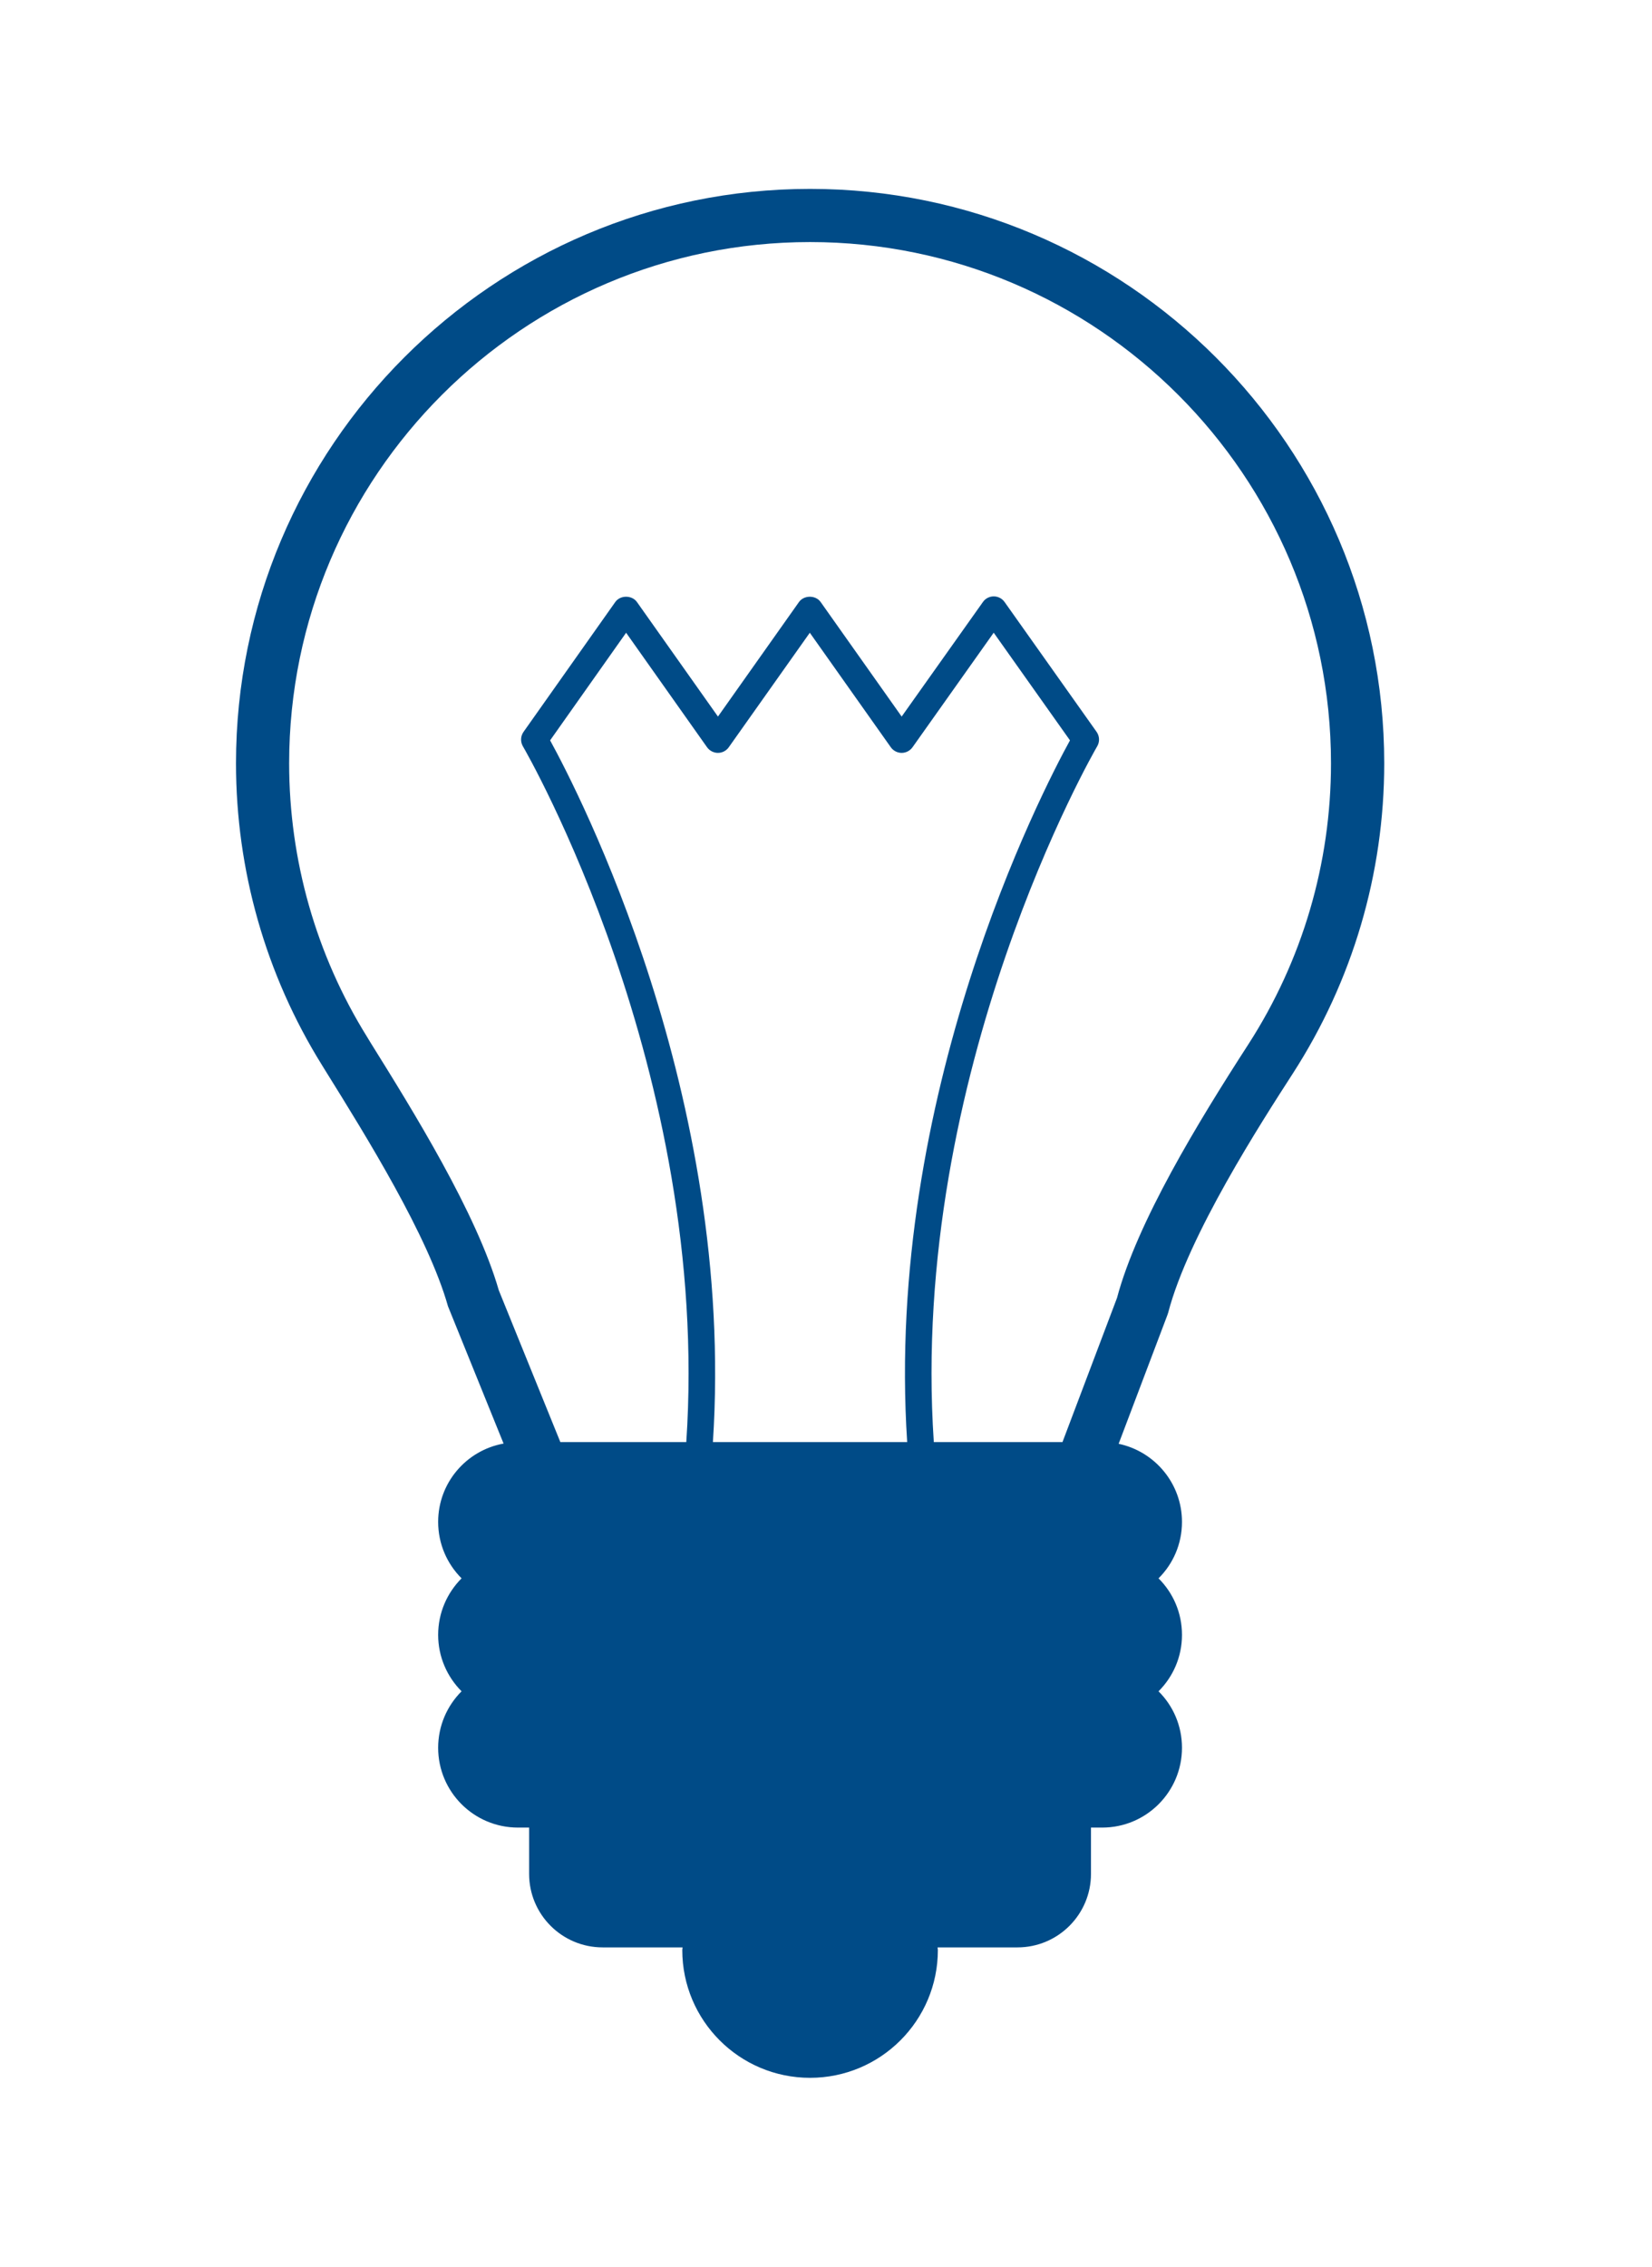 <svg width="35" height="48" viewBox="0 0 35 48" fill="none" xmlns="http://www.w3.org/2000/svg">
<path d="M15.104 30.538C15.585 23.2 12.251 16.764 11.655 15.678L13.265 13.399L14.98 15.824C15.033 15.898 15.12 15.943 15.211 15.943C15.302 15.943 15.388 15.898 15.44 15.824L17.157 13.399L18.873 15.824C18.926 15.898 19.011 15.943 19.103 15.943C19.194 15.943 19.28 15.898 19.333 15.824L21.053 13.398L22.669 15.678C22.072 16.765 18.74 23.2 19.22 30.538H15.104ZM7.852 22.081L7.778 21.959C6.697 20.221 6.126 18.216 6.126 16.164C6.126 10.077 11.077 5.126 17.162 5.126C23.248 5.126 28.199 10.077 28.199 16.164C28.199 18.282 27.593 20.341 26.446 22.118C25.374 23.776 24.093 25.881 23.665 27.486L22.51 30.538H19.784C19.258 22.688 23.205 15.872 23.245 15.805C23.302 15.709 23.297 15.589 23.233 15.498L21.284 12.749C21.231 12.673 21.145 12.629 21.053 12.629C20.963 12.629 20.876 12.673 20.824 12.749L19.103 15.174L17.387 12.749C17.282 12.599 17.033 12.599 16.927 12.749L15.211 15.174L13.495 12.749C13.389 12.599 13.14 12.599 13.035 12.749L11.092 15.498C11.027 15.589 11.023 15.709 11.079 15.805C11.12 15.872 15.067 22.688 14.54 30.538H11.872L10.568 27.324C10.096 25.687 8.748 23.518 7.852 22.081ZM24.749 27.8C25.175 26.16 26.729 23.757 27.392 22.73C28.656 20.77 29.327 18.5 29.327 16.164C29.327 9.457 23.869 4 17.162 4C10.455 4 5 9.457 5 16.164C5 18.428 5.629 20.637 6.821 22.554L6.895 22.674C7.763 24.068 9.071 26.174 9.491 27.661L10.669 30.569C9.881 30.712 9.283 31.398 9.283 32.228C9.283 32.695 9.473 33.118 9.779 33.423C9.473 33.73 9.283 34.152 9.283 34.62C9.283 35.086 9.473 35.508 9.779 35.815C9.473 36.12 9.283 36.544 9.283 37.011C9.283 37.944 10.04 38.701 10.974 38.701H11.21V39.681C11.21 40.541 11.907 41.238 12.768 41.238H14.461L14.455 41.293C14.455 42.788 15.667 44 17.162 44C18.657 44 19.87 42.788 19.87 41.293L19.864 41.238H21.557C22.416 41.238 23.114 40.541 23.114 39.681V38.701H23.352C24.285 38.701 25.042 37.944 25.042 37.011C25.042 36.544 24.853 36.12 24.545 35.815C24.853 35.508 25.042 35.086 25.042 34.62C25.042 34.152 24.853 33.73 24.545 33.423C24.853 33.118 25.042 32.695 25.042 32.228C25.042 31.415 24.466 30.735 23.7 30.574L24.729 27.858L24.749 27.8Z" fill="#004B87"/>
</svg>
